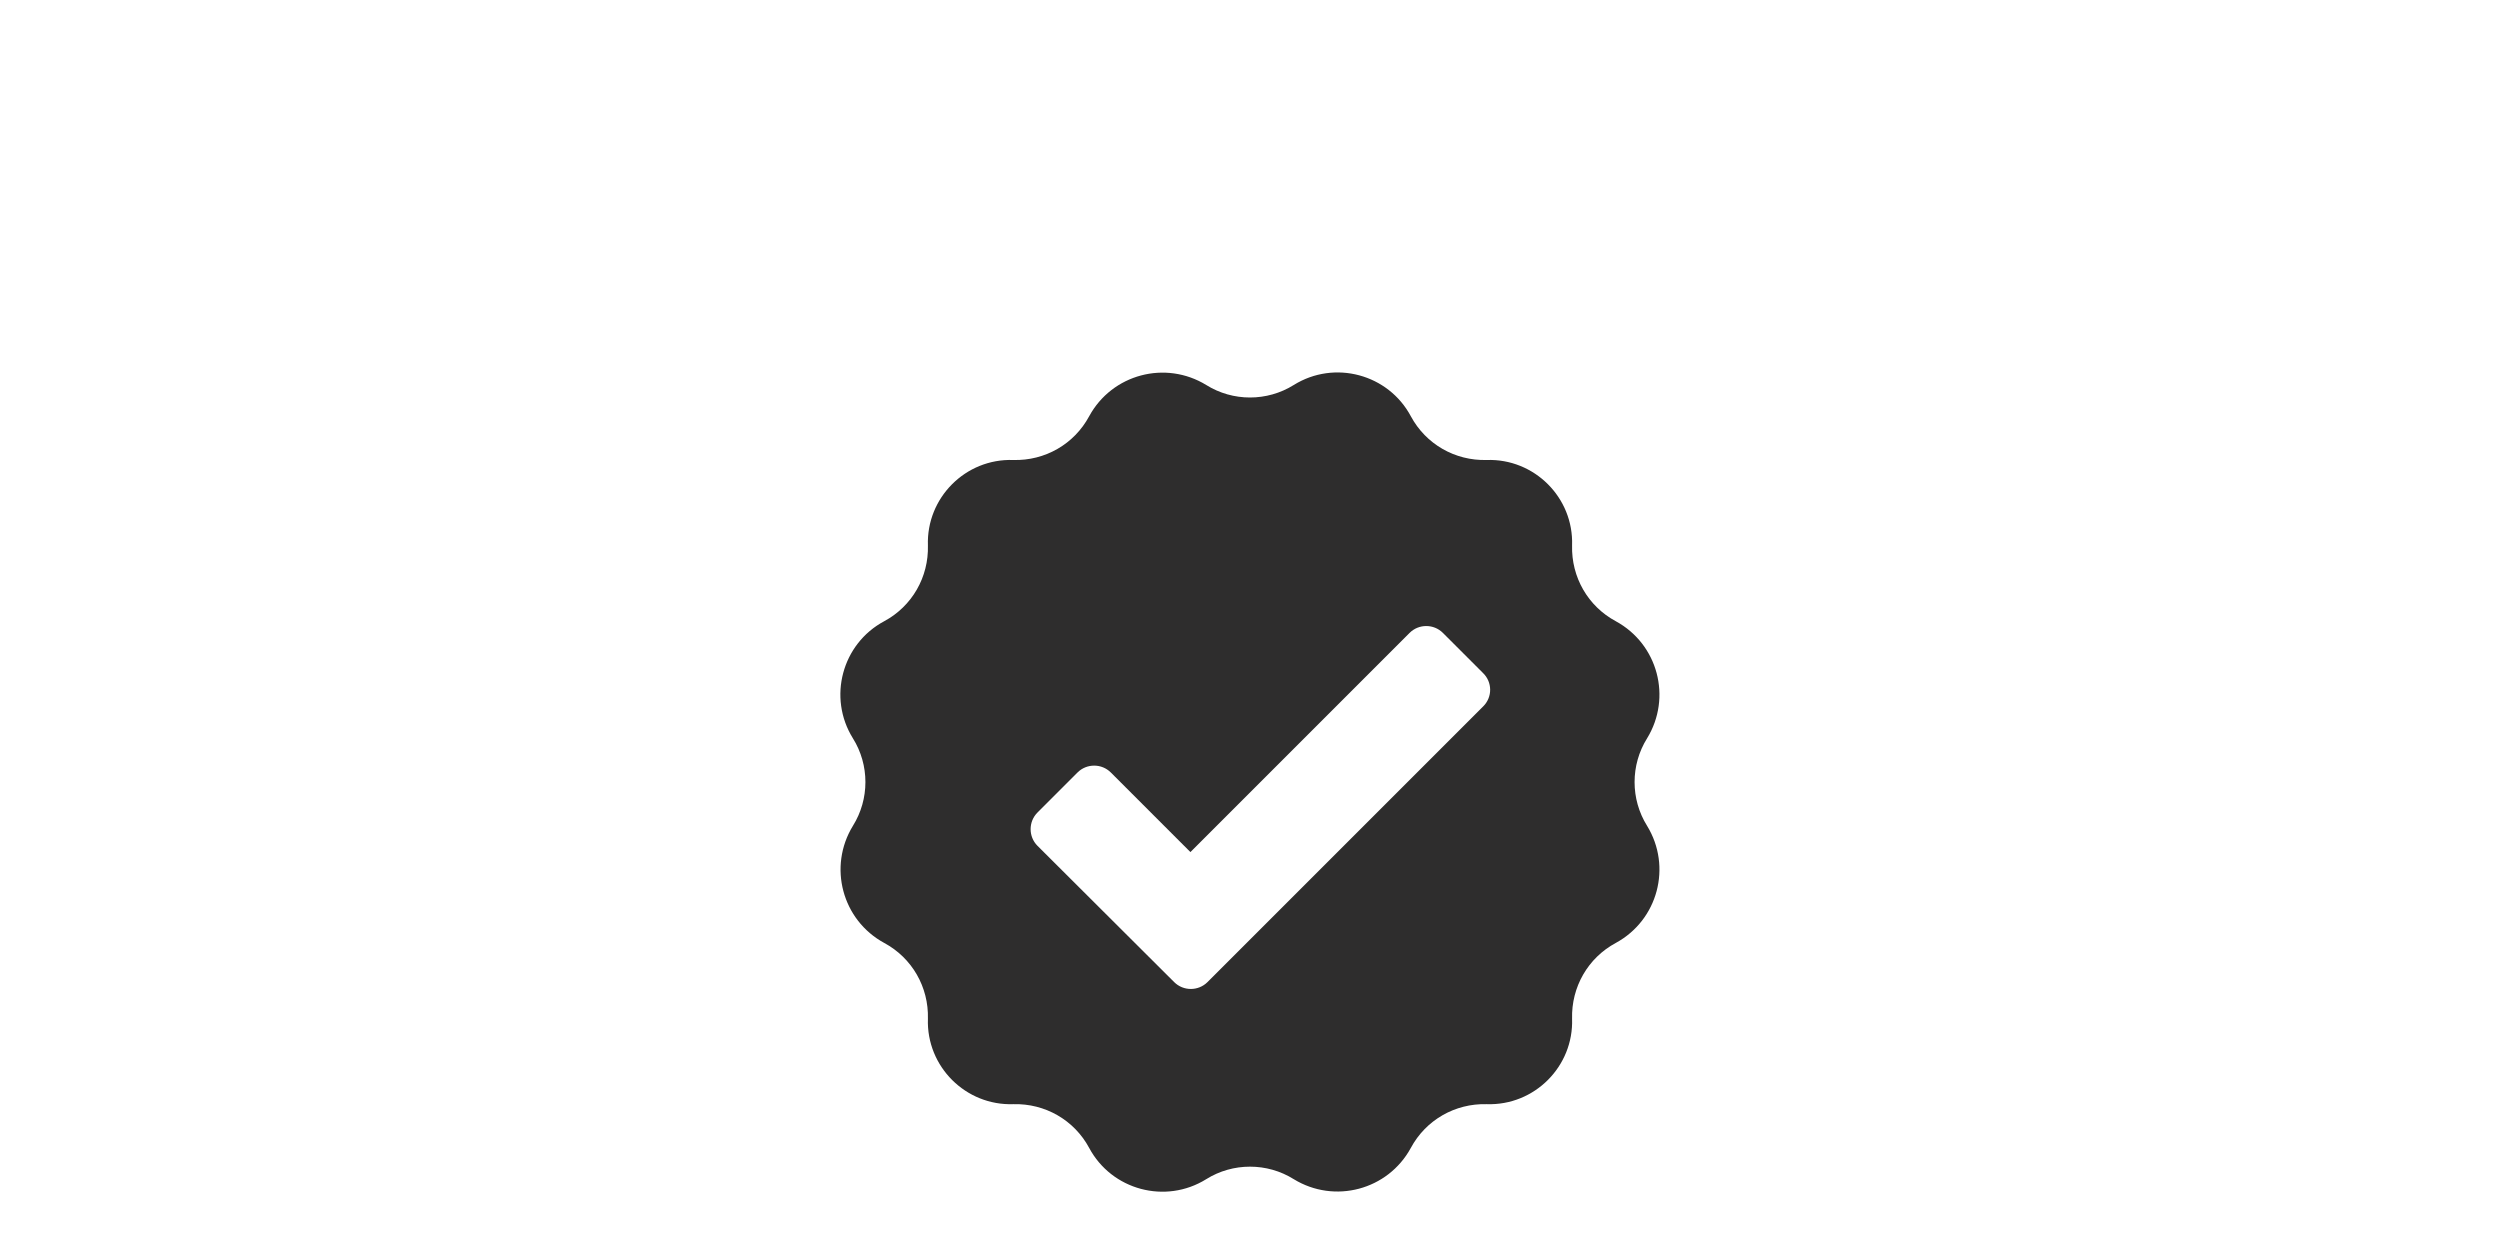 <?xml version="1.0" encoding="UTF-8"?> <svg xmlns="http://www.w3.org/2000/svg" xmlns:xlink="http://www.w3.org/1999/xlink" version="1.1" id="Layer_1" x="0px" y="0px" viewBox="0 0 600 300" style="enable-background:new 0 0 600 300;" xml:space="preserve"> <style type="text/css"> .st0{fill:#2E2D2D;} </style> <path class="st0" d="M395.3,198.2c-4-6.4-4-14.6,0-21c6-9.8,2.6-22.6-7.5-28.1c-6.7-3.6-10.7-10.6-10.5-18.2 c0.4-11.5-9.1-20.9-20.5-20.5c-7.6,0.2-14.6-3.8-18.2-10.5c-5.4-10.1-18.3-13.6-28.1-7.5c-6.4,4-14.6,4-21,0 c-9.8-6-22.6-2.6-28.1,7.5c-3.6,6.7-10.6,10.7-18.2,10.5c-11.5-0.4-20.9,9.1-20.5,20.5c0.2,7.6-3.8,14.6-10.5,18.2 c-10.1,5.4-13.6,18.3-7.5,28.1c4,6.4,4,14.6,0,21c-6,9.8-2.6,22.6,7.5,28.1c6.7,3.6,10.7,10.6,10.5,18.2 c-0.4,11.5,9.1,20.9,20.5,20.5c7.6-0.2,14.6,3.8,18.2,10.5c5.4,10.1,18.3,13.6,28.1,7.5c6.4-4,14.6-4,21,0c9.8,6,22.6,2.6,28.1-7.5 c3.6-6.7,10.6-10.7,18.2-10.5c11.5,0.4,20.9-9.1,20.5-20.5c-0.2-7.6,3.8-14.6,10.5-18.2C397.9,220.8,401.3,208,395.3,198.2 L395.3,198.2z M356,169.5l-65.8,65.8l-0.4,0.4c-2.2,2.2-5.8,2.2-8,0L249,203c-2.2-2.2-2.2-5.8,0-8l9.6-9.6c2.2-2.2,5.8-2.2,8,0 l19.1,19.1l52.6-52.6c2.2-2.2,5.8-2.2,8,0l9.6,9.6C358.2,163.7,358.2,167.3,356,169.5L356,169.5z"></path> </svg> 